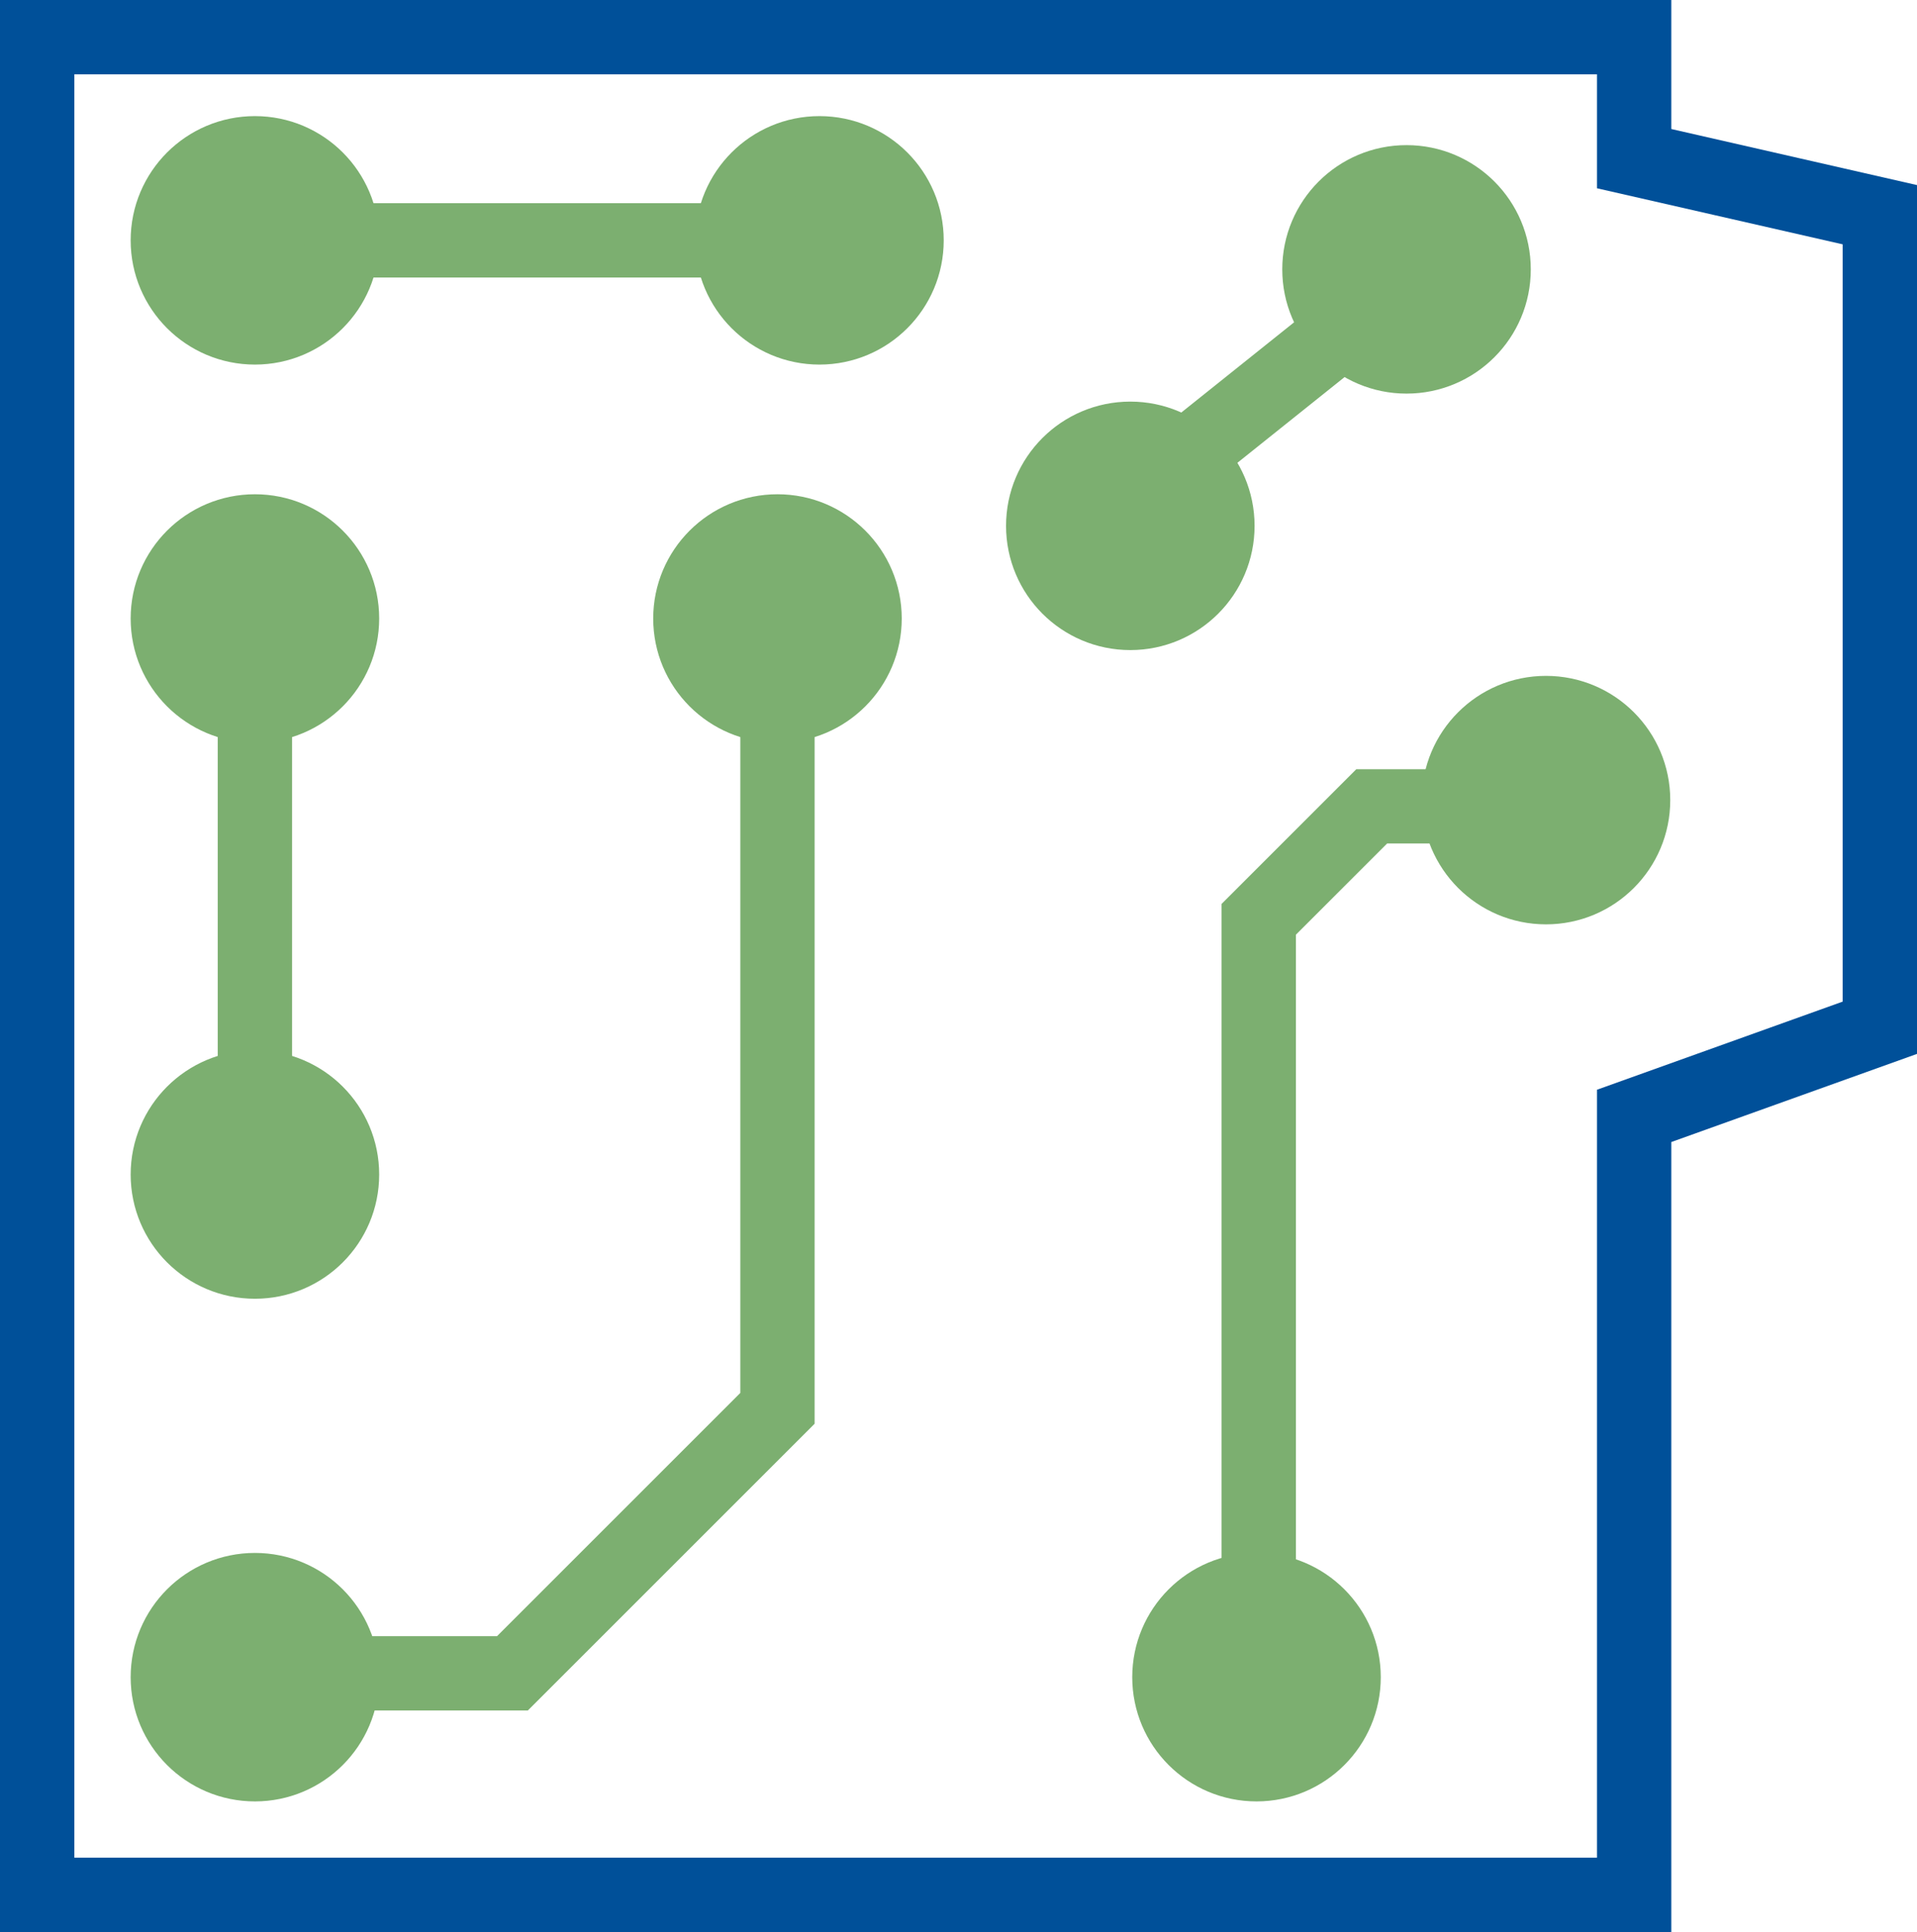 <svg xmlns="http://www.w3.org/2000/svg" width="51.587" height="52" viewBox="0 0 51.587 52">
  <g id="ikona_plyta" transform="translate(1 1)">
    <path id="Path_32" data-name="Path 32" d="M45.475,52H2.5V2H45.475V5.27l6.612,1.509V28.662l-6.612,2.372Z" transform="translate(-2.5 -2)" fill="none" stroke="#005099" stroke-width="2"/>
    <circle id="Ellipse_2" data-name="Ellipse 2" cx="2.344" cy="2.344" r="2.344" transform="translate(30.469 41.797)" fill="#7caf70" stroke="#7caf70" stroke-width="2"/>
    <circle id="Ellipse_3" data-name="Ellipse 3" cx="2.344" cy="2.344" r="2.344" transform="translate(3.516 3.125)" fill="#7caf70" stroke="#7caf70" stroke-width="2"/>
    <circle id="Ellipse_4" data-name="Ellipse 4" cx="2.344" cy="2.344" r="2.344" transform="translate(38.259 18.191)" fill="#7caf70" stroke="#7caf70" stroke-width="2"/>
    <circle id="Ellipse_5" data-name="Ellipse 5" cx="2.344" cy="2.344" r="2.344" transform="translate(18.708 3.125)" fill="#7caf70" stroke="#7caf70" stroke-width="2"/>
    <circle id="Ellipse_6" data-name="Ellipse 6" cx="2.344" cy="2.344" r="2.344" transform="translate(17.578 13.303)" fill="#7caf70" stroke="#7caf70" stroke-width="2"/>
    <circle id="Ellipse_7" data-name="Ellipse 7" cx="2.344" cy="2.344" r="2.344" transform="translate(27.073 10.809)" fill="#7caf70" stroke="#7caf70" stroke-width="2"/>
    <circle id="Ellipse_8" data-name="Ellipse 8" cx="2.344" cy="2.344" r="2.344" transform="translate(34.506 3.906)" fill="#7caf70" stroke="#7caf70" stroke-width="2"/>
    <circle id="Ellipse_9" data-name="Ellipse 9" cx="2.344" cy="2.344" r="2.344" transform="translate(3.516 41.797)" fill="#7caf70" stroke="#7caf70" stroke-width="2"/>
    <path id="Path_33" data-name="Path 33" d="M47.369,25H44.931l-3.04,3.04V46.484" transform="translate(-9.018 -4.297)" fill="none" stroke="#7caf70" stroke-miterlimit="10" stroke-width="2"/>
    <line id="Line_11" data-name="Line 11" x2="10.156" transform="translate(8.203 5.469)" stroke="#7caf70" stroke-miterlimit="10" stroke-width="2"/>
    <circle id="Ellipse_10" data-name="Ellipse 10" cx="2.344" cy="2.344" r="2.344" transform="translate(3.516 28.268)" fill="#7caf70" stroke="#7caf70" stroke-width="2"/>
    <circle id="Ellipse_11" data-name="Ellipse 11" cx="2.344" cy="2.344" r="2.344" transform="translate(3.516 13.303)" fill="#7caf70" stroke="#7caf70" stroke-width="2"/>
    <line id="Line_12" data-name="Line 12" y1="10.938" transform="translate(5.859 17.578)" stroke="#7caf70" stroke-miterlimit="10" stroke-width="2"/>
    <path id="Path_34" data-name="Path 34" d="M24.667,21V40.327l-7.133,7.133h-4.77" transform="translate(-4.745 -3.422)" fill="none" stroke="#7caf70" stroke-miterlimit="10" stroke-width="2"/>
    <line id="Line_13" data-name="Line 13" x1="3.906" y2="3.125" transform="translate(30.859 8.203)" stroke="#7caf70" stroke-miterlimit="10" stroke-width="2"/>
  </g>
</svg>
